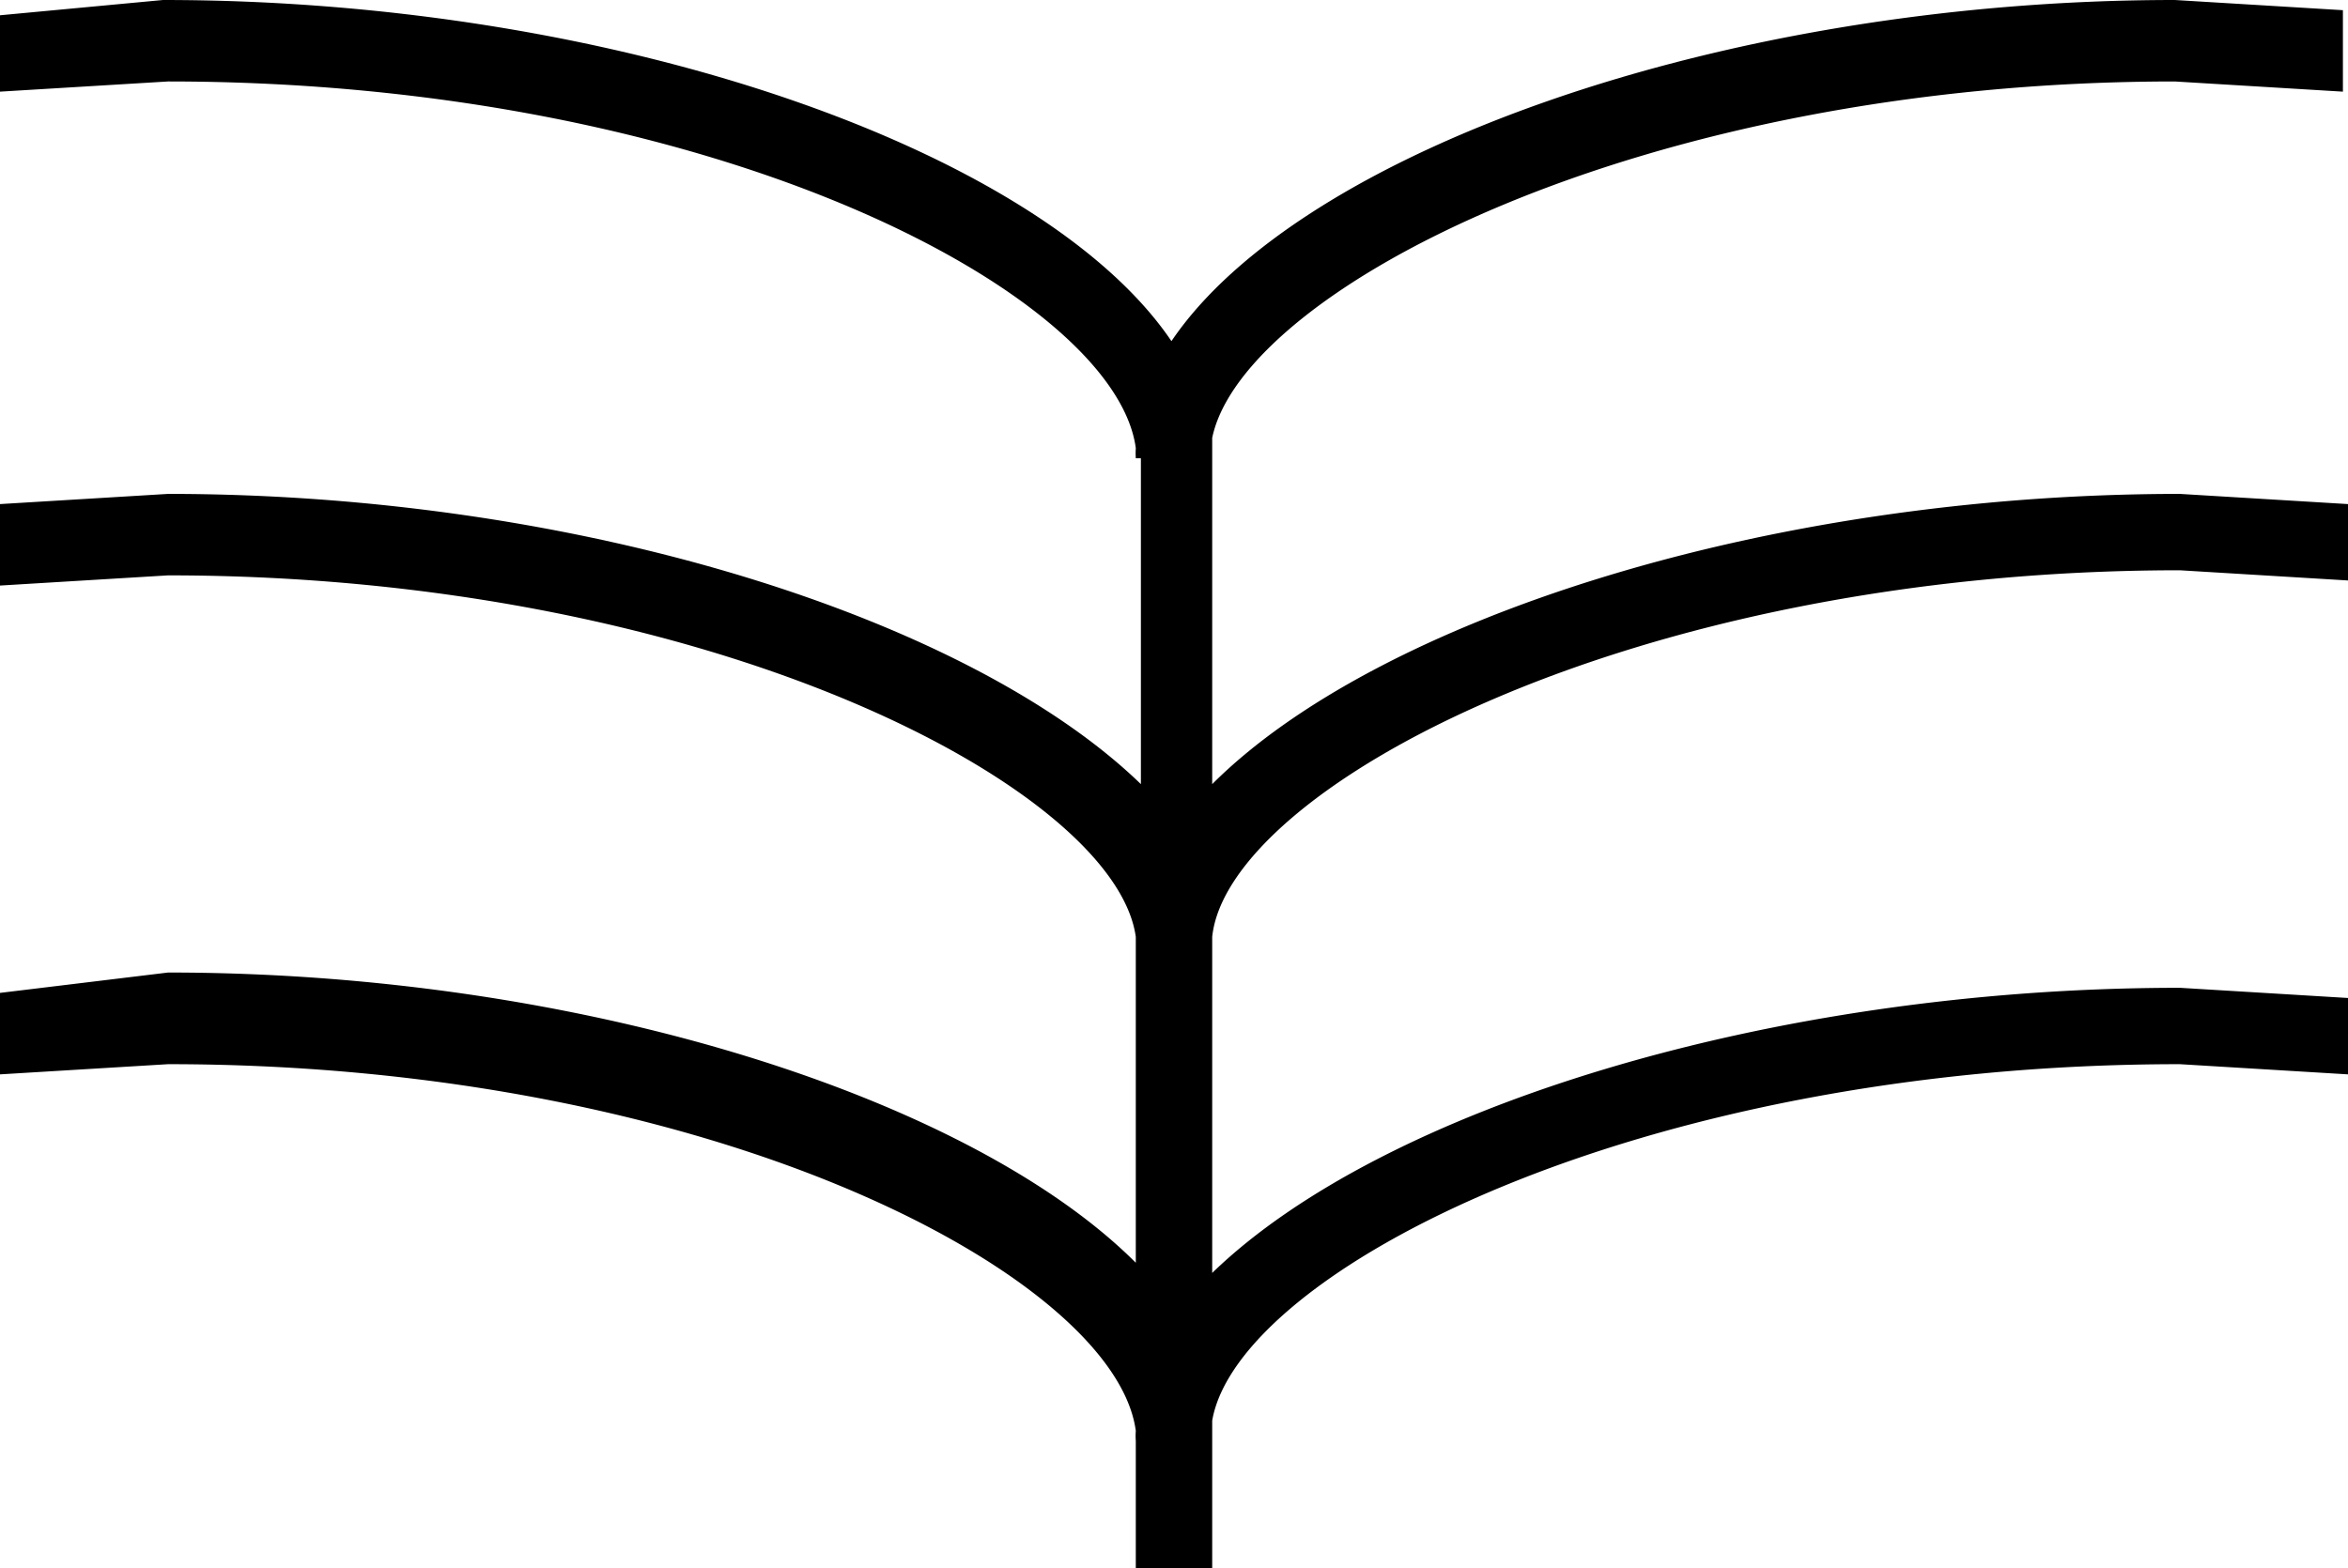 <svg xmlns="http://www.w3.org/2000/svg" viewBox="0 0 46.1 30.8"><title>timeline</title><path d="M42.8,11.5l3.3,0.2V10.2L42.8,10c-8.2,0-15.8,2.5-19,5.7V8.9c0.6-2.9,8.4-7,18.9-7L46,2.1V0.5l-3.3-.2C33.8,0.3,25.5,3.3,23,7,20.5,3.3,12.2.3,3.2,0.3L0,0.6V2.1l3.3-.2c10.8,0,18.6,4.2,19,7.2a1.5,1.5,0,0,0,0,.2h0.1v6.4C19.1,12.5,11.5,10,3.3,10L0,10.2v1.6l3.3-.2c10.7,0,18.6,4.2,19,7.1v6.4c-3.2-3.2-10.8-5.7-19-5.7L0,19.8v1.6l3.3-.2c10.8,0,18.6,4.2,19,7.2a1.3,1.3,0,0,0,0,.2v2.5h1.5V28.2c0.5-2.9,8.3-7,19-7l3.3,0.2V19.9l-3.3-.2c-8.1,0-15.7,2.4-19,5.6V18.7C24.1,15.8,32,11.5,42.8,11.5Z" transform="translate(0 -0.3)"></path></svg>